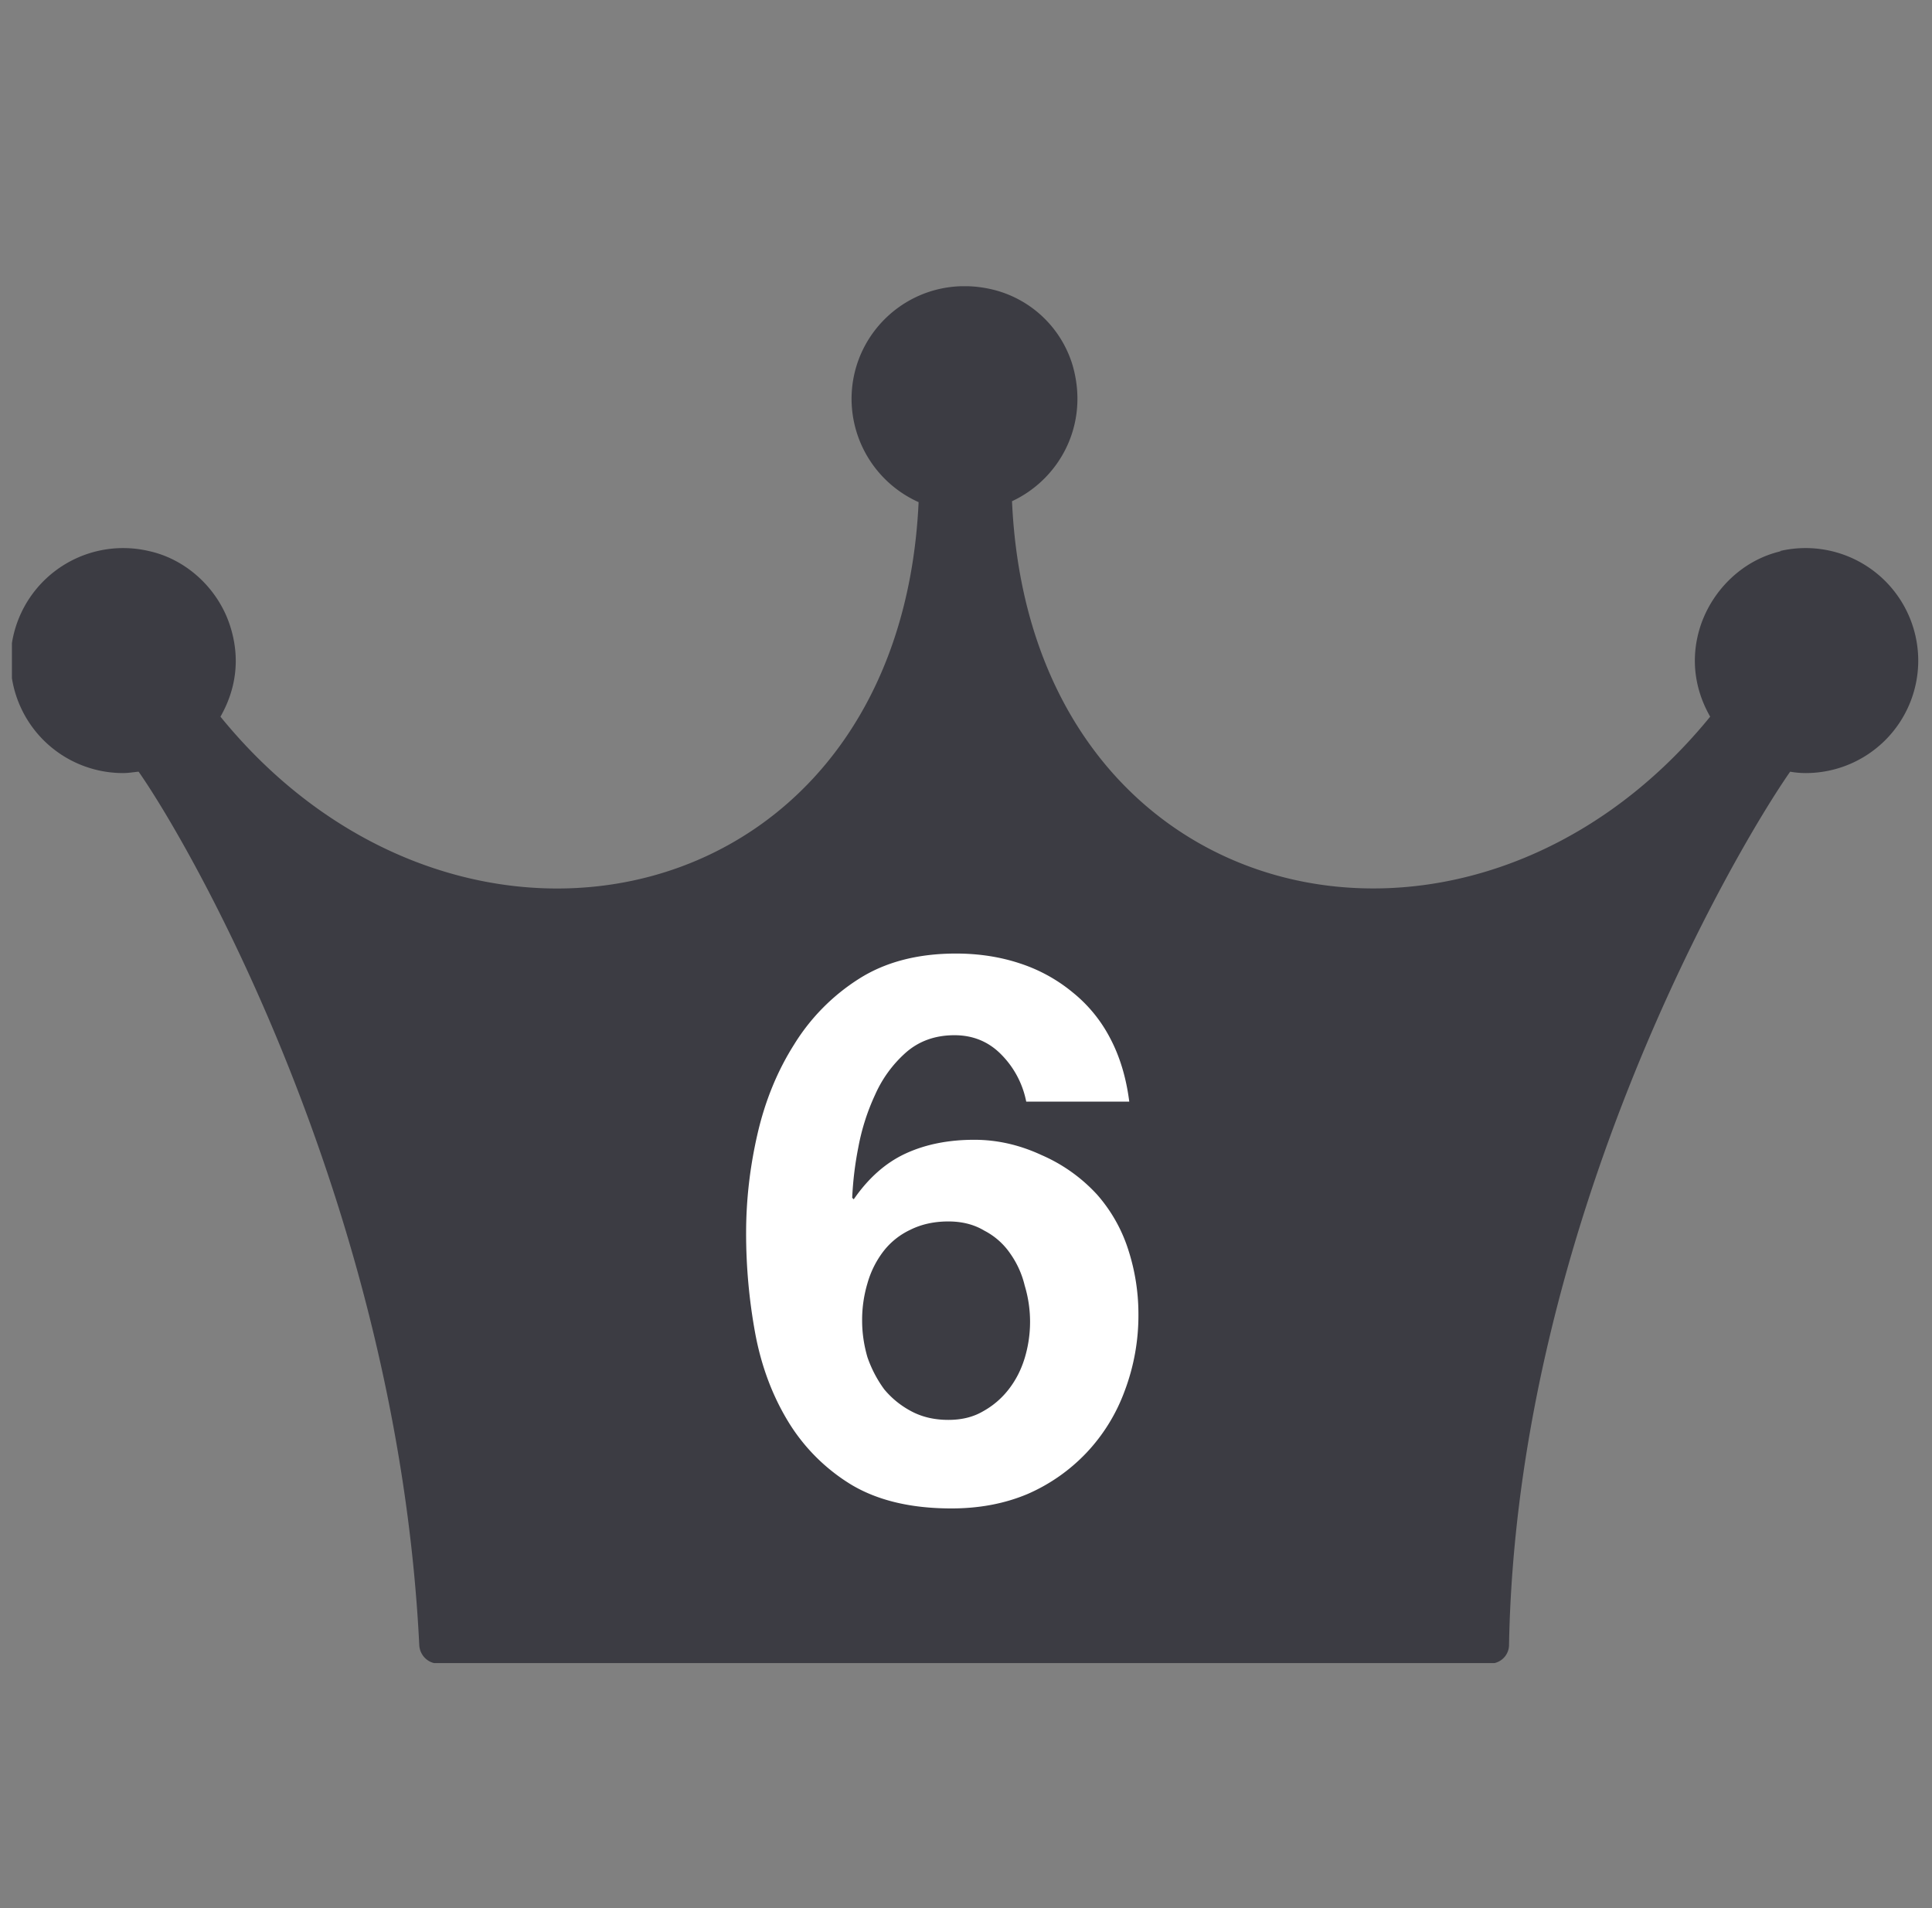 <svg width="81" height="80" fill="none" xmlns="http://www.w3.org/2000/svg"><rect width="100%" height="100%" fill="#808080" stroke="none"/><g clip-path="url(#a)"><g clip-path="url(#b)"><path d="M74.685 23.107c-1.57.35-2.85 1.57-3.373 3.082-.485 1.435-.233 2.773.388 3.858-10.139 12.445-28.496 8.335-29.271-9.033 1.996-.93 3.256-3.218 2.54-5.7a4.641 4.641 0 0 0-3.219-3.14c-3.179-.852-6.048 1.513-6.048 4.556a4.754 4.754 0 0 0 2.811 4.323c-.795 17.33-19.152 21.439-29.27 8.994.62-1.085.872-2.404.387-3.858-.504-1.511-1.803-2.733-3.373-3.082a4.723 4.723 0 0 0-5.815 4.595 4.716 4.716 0 0 0 4.71 4.71c.233 0 .446-.039.66-.058 2.21 3.16 10.855 18.202 11.766 36.617.02.427.368.776.795.776h44.1a.786.786 0 0 0 .794-.795c.33-17.737 9.537-33.38 11.786-36.598.213.039.446.058.66.058a4.716 4.716 0 0 0 4.71-4.71 4.723 4.723 0 0 0-5.816-4.595h.078Z" fill="#3C3C43"/></g><path d="M39.761 51.211c-.597 0-1.13.117-1.6.352a3.07 3.07 0 0 0-1.12.896 3.977 3.977 0 0 0-.672 1.344 5.356 5.356 0 0 0-.224 1.568c0 .512.075 1.024.224 1.536.171.49.406.939.704 1.344.32.384.704.694 1.152.928.448.235.96.352 1.536.352.555 0 1.035-.117 1.44-.352.427-.235.79-.544 1.088-.928.299-.384.523-.821.672-1.312a5.248 5.248 0 0 0 0-3.04 3.875 3.875 0 0 0-.608-1.344 2.96 2.96 0 0 0-1.088-.96c-.426-.256-.928-.384-1.504-.384Zm3.264-5.024a3.855 3.855 0 0 0-1.024-1.952c-.533-.554-1.194-.832-1.984-.832-.81 0-1.493.245-2.048.736a5.139 5.139 0 0 0-1.28 1.76 9.214 9.214 0 0 0-.704 2.208 14.11 14.11 0 0 0-.256 2.112l.064.064c.619-.896 1.344-1.536 2.176-1.92.832-.384 1.792-.576 2.88-.576.96 0 1.899.214 2.816.64a6.86 6.86 0 0 1 2.336 1.664 6.487 6.487 0 0 1 1.312 2.336 8.74 8.74 0 0 1 .416 2.656 8.96 8.96 0 0 1-.576 3.232 7.552 7.552 0 0 1-1.6 2.592 7.55 7.55 0 0 1-2.464 1.728c-.96.406-2.026.608-3.2.608-1.685 0-3.082-.33-4.192-.992a7.905 7.905 0 0 1-2.656-2.656c-.661-1.088-1.12-2.314-1.376-3.68a23.217 23.217 0 0 1-.384-4.224c0-1.387.16-2.773.48-4.16.32-1.386.832-2.634 1.536-3.744a8.595 8.595 0 0 1 2.72-2.752c1.11-.704 2.464-1.056 4.064-1.056.96 0 1.856.139 2.688.416a6.744 6.744 0 0 1 2.208 1.216 6.024 6.024 0 0 1 1.568 1.92c.406.768.672 1.654.8 2.656h-4.32Z" fill="#fff"/></g><defs><clipPath id="a"><path fill="#fff" transform="translate(.5)" d="M0 0h80v80H0z"/></clipPath><clipPath id="b"><path fill="#fff" transform="translate(.5 12)" d="M0 0h80v57.727H0z"/></clipPath></defs></svg>